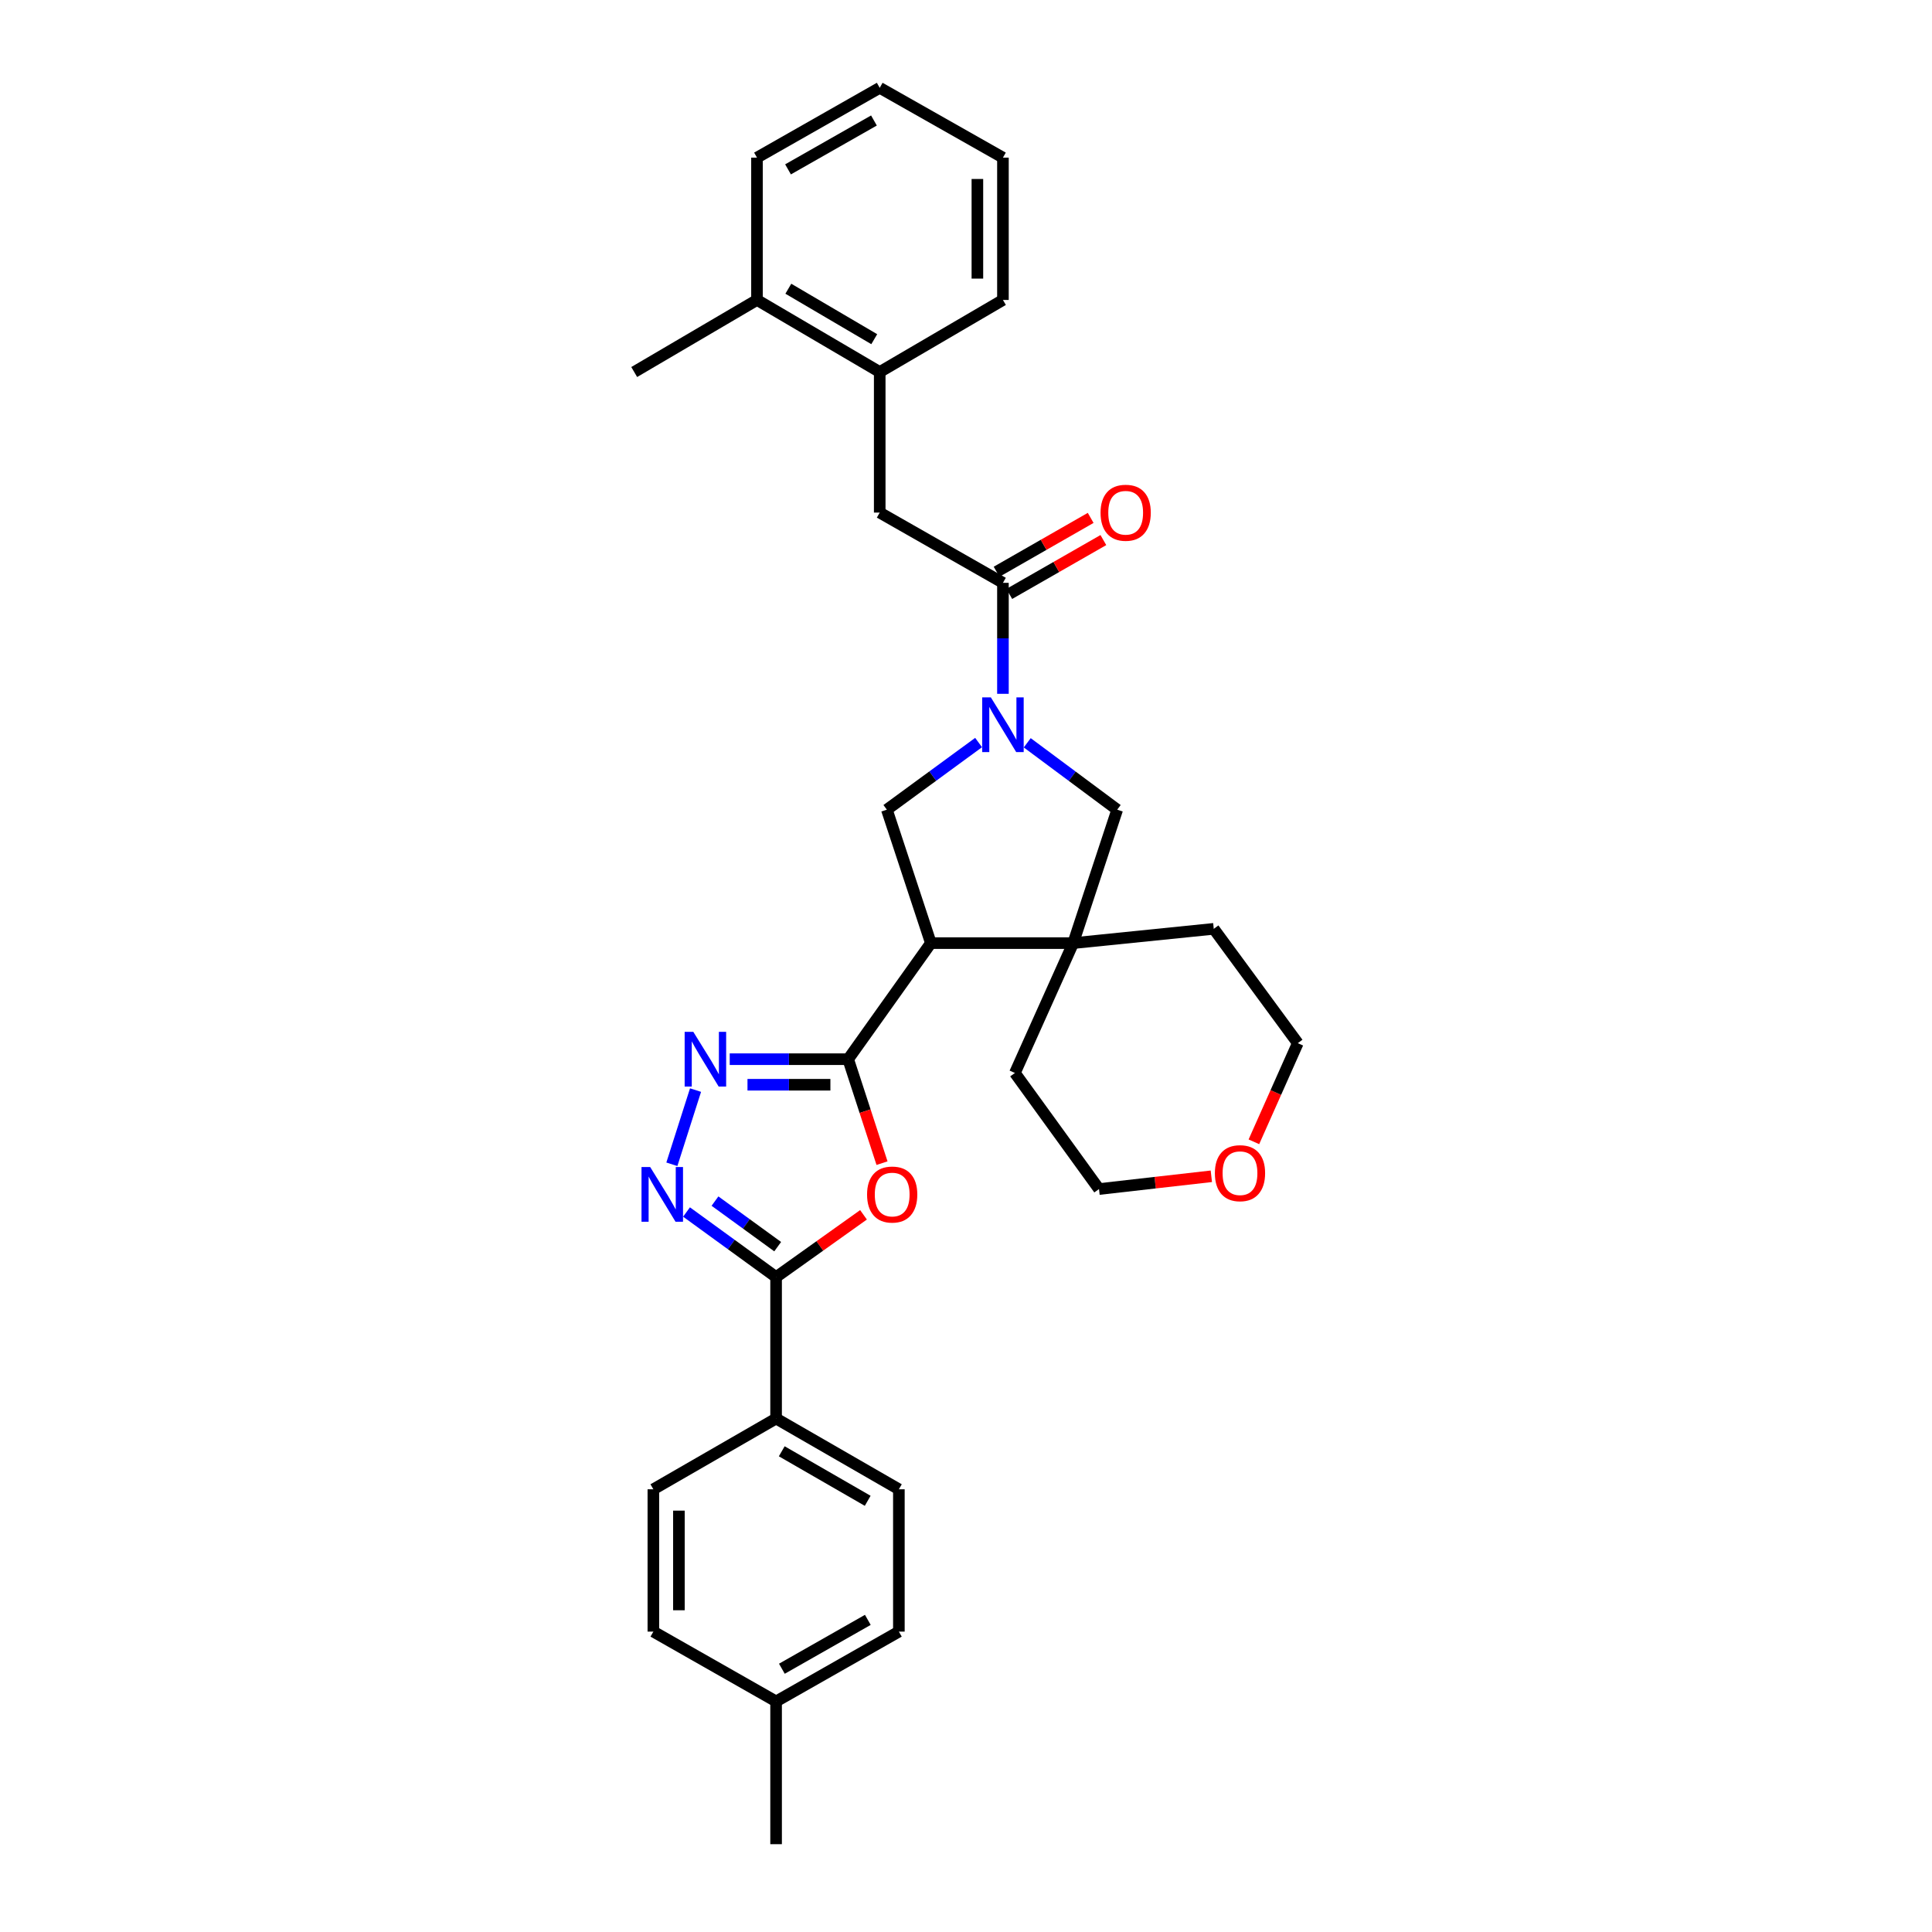 <?xml version='1.0' encoding='iso-8859-1'?>
<svg version='1.1' baseProfile='full'
              xmlns='http://www.w3.org/2000/svg'
                      xmlns:rdkit='http://www.rdkit.org/xml'
                      xmlns:xlink='http://www.w3.org/1999/xlink'
                  xml:space='preserve'
width='1000px' height='1000px' viewBox='0 0 1000 1000'>
<!-- END OF HEADER -->
<rect style='opacity:1.0;fill:#FFFFFF;stroke:none' width='1000' height='1000' x='0' y='0'> </rect>
<path class='bond-0' d='M 439.008,548.236 L 481.815,488.156' style='fill:none;fill-rule:evenodd;stroke:#000000;stroke-width:6px;stroke-linecap:butt;stroke-linejoin:miter;stroke-opacity:1' />
<path class='bond-2' d='M 439.008,548.236 L 447.77,575.142' style='fill:none;fill-rule:evenodd;stroke:#000000;stroke-width:6px;stroke-linecap:butt;stroke-linejoin:miter;stroke-opacity:1' />
<path class='bond-2' d='M 447.77,575.142 L 456.531,602.047' style='fill:none;fill-rule:evenodd;stroke:#FF0000;stroke-width:6px;stroke-linecap:butt;stroke-linejoin:miter;stroke-opacity:1' />
<path class='bond-3' d='M 439.008,548.236 L 408.355,548.236' style='fill:none;fill-rule:evenodd;stroke:#000000;stroke-width:6px;stroke-linecap:butt;stroke-linejoin:miter;stroke-opacity:1' />
<path class='bond-3' d='M 408.355,548.236 L 377.702,548.236' style='fill:none;fill-rule:evenodd;stroke:#0000FF;stroke-width:6px;stroke-linecap:butt;stroke-linejoin:miter;stroke-opacity:1' />
<path class='bond-3' d='M 429.812,561.462 L 408.355,561.462' style='fill:none;fill-rule:evenodd;stroke:#000000;stroke-width:6px;stroke-linecap:butt;stroke-linejoin:miter;stroke-opacity:1' />
<path class='bond-3' d='M 408.355,561.462 L 386.898,561.462' style='fill:none;fill-rule:evenodd;stroke:#0000FF;stroke-width:6px;stroke-linecap:butt;stroke-linejoin:miter;stroke-opacity:1' />
<path class='bond-6' d='M 481.815,488.156 L 555.481,488.156' style='fill:none;fill-rule:evenodd;stroke:#000000;stroke-width:6px;stroke-linecap:butt;stroke-linejoin:miter;stroke-opacity:1' />
<path class='bond-8' d='M 481.815,488.156 L 459.038,419.089' style='fill:none;fill-rule:evenodd;stroke:#000000;stroke-width:6px;stroke-linecap:butt;stroke-linejoin:miter;stroke-opacity:1' />
<path class='bond-1' d='M 506.517,384.338 L 482.777,401.714' style='fill:none;fill-rule:evenodd;stroke:#0000FF;stroke-width:6px;stroke-linecap:butt;stroke-linejoin:miter;stroke-opacity:1' />
<path class='bond-1' d='M 482.777,401.714 L 459.038,419.089' style='fill:none;fill-rule:evenodd;stroke:#000000;stroke-width:6px;stroke-linecap:butt;stroke-linejoin:miter;stroke-opacity:1' />
<path class='bond-7' d='M 519.118,359.119 L 519.118,330.398' style='fill:none;fill-rule:evenodd;stroke:#0000FF;stroke-width:6px;stroke-linecap:butt;stroke-linejoin:miter;stroke-opacity:1' />
<path class='bond-7' d='M 519.118,330.398 L 519.118,301.676' style='fill:none;fill-rule:evenodd;stroke:#000000;stroke-width:6px;stroke-linecap:butt;stroke-linejoin:miter;stroke-opacity:1' />
<path class='bond-32' d='M 531.701,384.469 L 554.983,401.779' style='fill:none;fill-rule:evenodd;stroke:#0000FF;stroke-width:6px;stroke-linecap:butt;stroke-linejoin:miter;stroke-opacity:1' />
<path class='bond-32' d='M 554.983,401.779 L 578.266,419.089' style='fill:none;fill-rule:evenodd;stroke:#000000;stroke-width:6px;stroke-linecap:butt;stroke-linejoin:miter;stroke-opacity:1' />
<path class='bond-5' d='M 446.949,628.784 L 424.327,644.902' style='fill:none;fill-rule:evenodd;stroke:#FF0000;stroke-width:6px;stroke-linecap:butt;stroke-linejoin:miter;stroke-opacity:1' />
<path class='bond-5' d='M 424.327,644.902 L 401.705,661.02' style='fill:none;fill-rule:evenodd;stroke:#000000;stroke-width:6px;stroke-linecap:butt;stroke-linejoin:miter;stroke-opacity:1' />
<path class='bond-4' d='M 360.01,564.232 L 347.756,602.63' style='fill:none;fill-rule:evenodd;stroke:#0000FF;stroke-width:6px;stroke-linecap:butt;stroke-linejoin:miter;stroke-opacity:1' />
<path class='bond-31' d='M 355.346,627.334 L 378.526,644.177' style='fill:none;fill-rule:evenodd;stroke:#0000FF;stroke-width:6px;stroke-linecap:butt;stroke-linejoin:miter;stroke-opacity:1' />
<path class='bond-31' d='M 378.526,644.177 L 401.705,661.02' style='fill:none;fill-rule:evenodd;stroke:#000000;stroke-width:6px;stroke-linecap:butt;stroke-linejoin:miter;stroke-opacity:1' />
<path class='bond-31' d='M 370.075,621.688 L 386.3,633.478' style='fill:none;fill-rule:evenodd;stroke:#0000FF;stroke-width:6px;stroke-linecap:butt;stroke-linejoin:miter;stroke-opacity:1' />
<path class='bond-31' d='M 386.3,633.478 L 402.526,645.268' style='fill:none;fill-rule:evenodd;stroke:#000000;stroke-width:6px;stroke-linecap:butt;stroke-linejoin:miter;stroke-opacity:1' />
<path class='bond-11' d='M 401.705,661.02 L 401.705,734.231' style='fill:none;fill-rule:evenodd;stroke:#000000;stroke-width:6px;stroke-linecap:butt;stroke-linejoin:miter;stroke-opacity:1' />
<path class='bond-9' d='M 555.481,488.156 L 578.266,419.089' style='fill:none;fill-rule:evenodd;stroke:#000000;stroke-width:6px;stroke-linecap:butt;stroke-linejoin:miter;stroke-opacity:1' />
<path class='bond-21' d='M 555.481,488.156 L 525.312,555.371' style='fill:none;fill-rule:evenodd;stroke:#000000;stroke-width:6px;stroke-linecap:butt;stroke-linejoin:miter;stroke-opacity:1' />
<path class='bond-22' d='M 555.481,488.156 L 628.236,480.764' style='fill:none;fill-rule:evenodd;stroke:#000000;stroke-width:6px;stroke-linecap:butt;stroke-linejoin:miter;stroke-opacity:1' />
<path class='bond-10' d='M 519.118,301.676 L 455.342,265.314' style='fill:none;fill-rule:evenodd;stroke:#000000;stroke-width:6px;stroke-linecap:butt;stroke-linejoin:miter;stroke-opacity:1' />
<path class='bond-13' d='M 522.403,307.415 L 546.751,293.478' style='fill:none;fill-rule:evenodd;stroke:#000000;stroke-width:6px;stroke-linecap:butt;stroke-linejoin:miter;stroke-opacity:1' />
<path class='bond-13' d='M 546.751,293.478 L 571.1,279.541' style='fill:none;fill-rule:evenodd;stroke:#FF0000;stroke-width:6px;stroke-linecap:butt;stroke-linejoin:miter;stroke-opacity:1' />
<path class='bond-13' d='M 515.833,295.937 L 540.181,282' style='fill:none;fill-rule:evenodd;stroke:#000000;stroke-width:6px;stroke-linecap:butt;stroke-linejoin:miter;stroke-opacity:1' />
<path class='bond-13' d='M 540.181,282 L 564.53,268.063' style='fill:none;fill-rule:evenodd;stroke:#FF0000;stroke-width:6px;stroke-linecap:butt;stroke-linejoin:miter;stroke-opacity:1' />
<path class='bond-12' d='M 455.342,265.314 L 455.342,192.559' style='fill:none;fill-rule:evenodd;stroke:#000000;stroke-width:6px;stroke-linecap:butt;stroke-linejoin:miter;stroke-opacity:1' />
<path class='bond-16' d='M 401.705,734.231 L 465.254,770.851' style='fill:none;fill-rule:evenodd;stroke:#000000;stroke-width:6px;stroke-linecap:butt;stroke-linejoin:miter;stroke-opacity:1' />
<path class='bond-16' d='M 404.634,751.183 L 449.118,776.817' style='fill:none;fill-rule:evenodd;stroke:#000000;stroke-width:6px;stroke-linecap:butt;stroke-linejoin:miter;stroke-opacity:1' />
<path class='bond-17' d='M 401.705,734.231 L 338.179,770.851' style='fill:none;fill-rule:evenodd;stroke:#000000;stroke-width:6px;stroke-linecap:butt;stroke-linejoin:miter;stroke-opacity:1' />
<path class='bond-14' d='M 455.342,192.559 L 391.815,155.256' style='fill:none;fill-rule:evenodd;stroke:#000000;stroke-width:6px;stroke-linecap:butt;stroke-linejoin:miter;stroke-opacity:1' />
<path class='bond-14' d='M 452.51,175.559 L 408.041,149.446' style='fill:none;fill-rule:evenodd;stroke:#000000;stroke-width:6px;stroke-linecap:butt;stroke-linejoin:miter;stroke-opacity:1' />
<path class='bond-23' d='M 455.342,192.559 L 519.118,155.256' style='fill:none;fill-rule:evenodd;stroke:#000000;stroke-width:6px;stroke-linecap:butt;stroke-linejoin:miter;stroke-opacity:1' />
<path class='bond-26' d='M 391.815,155.256 L 328.267,192.559' style='fill:none;fill-rule:evenodd;stroke:#000000;stroke-width:6px;stroke-linecap:butt;stroke-linejoin:miter;stroke-opacity:1' />
<path class='bond-27' d='M 391.815,155.256 L 391.815,81.59' style='fill:none;fill-rule:evenodd;stroke:#000000;stroke-width:6px;stroke-linecap:butt;stroke-linejoin:miter;stroke-opacity:1' />
<path class='bond-15' d='M 649.012,590.997 L 660.373,565.469' style='fill:none;fill-rule:evenodd;stroke:#FF0000;stroke-width:6px;stroke-linecap:butt;stroke-linejoin:miter;stroke-opacity:1' />
<path class='bond-15' d='M 660.373,565.469 L 671.733,539.941' style='fill:none;fill-rule:evenodd;stroke:#000000;stroke-width:6px;stroke-linecap:butt;stroke-linejoin:miter;stroke-opacity:1' />
<path class='bond-33' d='M 626.985,608.842 L 597.912,612.147' style='fill:none;fill-rule:evenodd;stroke:#FF0000;stroke-width:6px;stroke-linecap:butt;stroke-linejoin:miter;stroke-opacity:1' />
<path class='bond-33' d='M 597.912,612.147 L 568.839,615.451' style='fill:none;fill-rule:evenodd;stroke:#000000;stroke-width:6px;stroke-linecap:butt;stroke-linejoin:miter;stroke-opacity:1' />
<path class='bond-19' d='M 465.254,770.851 L 465.254,844.517' style='fill:none;fill-rule:evenodd;stroke:#000000;stroke-width:6px;stroke-linecap:butt;stroke-linejoin:miter;stroke-opacity:1' />
<path class='bond-18' d='M 338.179,770.851 L 338.179,844.517' style='fill:none;fill-rule:evenodd;stroke:#000000;stroke-width:6px;stroke-linecap:butt;stroke-linejoin:miter;stroke-opacity:1' />
<path class='bond-18' d='M 351.404,781.901 L 351.404,833.467' style='fill:none;fill-rule:evenodd;stroke:#000000;stroke-width:6px;stroke-linecap:butt;stroke-linejoin:miter;stroke-opacity:1' />
<path class='bond-20' d='M 338.179,844.517 L 401.705,880.652' style='fill:none;fill-rule:evenodd;stroke:#000000;stroke-width:6px;stroke-linecap:butt;stroke-linejoin:miter;stroke-opacity:1' />
<path class='bond-34' d='M 465.254,844.517 L 401.705,880.652' style='fill:none;fill-rule:evenodd;stroke:#000000;stroke-width:6px;stroke-linecap:butt;stroke-linejoin:miter;stroke-opacity:1' />
<path class='bond-34' d='M 449.184,838.44 L 404.7,863.735' style='fill:none;fill-rule:evenodd;stroke:#000000;stroke-width:6px;stroke-linecap:butt;stroke-linejoin:miter;stroke-opacity:1' />
<path class='bond-28' d='M 401.705,880.652 L 401.705,954.545' style='fill:none;fill-rule:evenodd;stroke:#000000;stroke-width:6px;stroke-linecap:butt;stroke-linejoin:miter;stroke-opacity:1' />
<path class='bond-24' d='M 525.312,555.371 L 568.839,615.451' style='fill:none;fill-rule:evenodd;stroke:#000000;stroke-width:6px;stroke-linecap:butt;stroke-linejoin:miter;stroke-opacity:1' />
<path class='bond-25' d='M 628.236,480.764 L 671.733,539.941' style='fill:none;fill-rule:evenodd;stroke:#000000;stroke-width:6px;stroke-linecap:butt;stroke-linejoin:miter;stroke-opacity:1' />
<path class='bond-29' d='M 519.118,155.256 L 519.118,81.59' style='fill:none;fill-rule:evenodd;stroke:#000000;stroke-width:6px;stroke-linecap:butt;stroke-linejoin:miter;stroke-opacity:1' />
<path class='bond-29' d='M 505.893,144.206 L 505.893,92.639' style='fill:none;fill-rule:evenodd;stroke:#000000;stroke-width:6px;stroke-linecap:butt;stroke-linejoin:miter;stroke-opacity:1' />
<path class='bond-35' d='M 391.815,81.59 L 455.342,45.455' style='fill:none;fill-rule:evenodd;stroke:#000000;stroke-width:6px;stroke-linecap:butt;stroke-linejoin:miter;stroke-opacity:1' />
<path class='bond-35' d='M 407.883,87.665 L 452.352,62.371' style='fill:none;fill-rule:evenodd;stroke:#000000;stroke-width:6px;stroke-linecap:butt;stroke-linejoin:miter;stroke-opacity:1' />
<path class='bond-30' d='M 519.118,81.59 L 455.342,45.455' style='fill:none;fill-rule:evenodd;stroke:#000000;stroke-width:6px;stroke-linecap:butt;stroke-linejoin:miter;stroke-opacity:1' />
<path  class='atom-2' d='M 512.858 360.955
L 522.138 375.955
Q 523.058 377.435, 524.538 380.115
Q 526.018 382.795, 526.098 382.955
L 526.098 360.955
L 529.858 360.955
L 529.858 389.275
L 525.978 389.275
L 516.018 372.875
Q 514.858 370.955, 513.618 368.755
Q 512.418 366.555, 512.058 365.875
L 512.058 389.275
L 508.378 389.275
L 508.378 360.955
L 512.858 360.955
' fill='#0000FF'/>
<path  class='atom-3' d='M 448.793 618.287
Q 448.793 611.487, 452.153 607.687
Q 455.513 603.887, 461.793 603.887
Q 468.073 603.887, 471.433 607.687
Q 474.793 611.487, 474.793 618.287
Q 474.793 625.167, 471.393 629.087
Q 467.993 632.967, 461.793 632.967
Q 455.553 632.967, 452.153 629.087
Q 448.793 625.207, 448.793 618.287
M 461.793 629.767
Q 466.113 629.767, 468.433 626.887
Q 470.793 623.967, 470.793 618.287
Q 470.793 612.727, 468.433 609.927
Q 466.113 607.087, 461.793 607.087
Q 457.473 607.087, 455.113 609.887
Q 452.793 612.687, 452.793 618.287
Q 452.793 624.007, 455.113 626.887
Q 457.473 629.767, 461.793 629.767
' fill='#FF0000'/>
<path  class='atom-4' d='M 358.855 534.076
L 368.135 549.076
Q 369.055 550.556, 370.535 553.236
Q 372.015 555.916, 372.095 556.076
L 372.095 534.076
L 375.855 534.076
L 375.855 562.396
L 371.975 562.396
L 362.015 545.996
Q 360.855 544.076, 359.615 541.876
Q 358.415 539.676, 358.055 538.996
L 358.055 562.396
L 354.375 562.396
L 354.375 534.076
L 358.855 534.076
' fill='#0000FF'/>
<path  class='atom-5' d='M 336.526 604.047
L 345.806 619.047
Q 346.726 620.527, 348.206 623.207
Q 349.686 625.887, 349.766 626.047
L 349.766 604.047
L 353.526 604.047
L 353.526 632.367
L 349.646 632.367
L 339.686 615.967
Q 338.526 614.047, 337.286 611.847
Q 336.086 609.647, 335.726 608.967
L 335.726 632.367
L 332.046 632.367
L 332.046 604.047
L 336.526 604.047
' fill='#0000FF'/>
<path  class='atom-14' d='M 569.645 265.394
Q 569.645 258.594, 573.005 254.794
Q 576.365 250.994, 582.645 250.994
Q 588.925 250.994, 592.285 254.794
Q 595.645 258.594, 595.645 265.394
Q 595.645 272.274, 592.245 276.194
Q 588.845 280.074, 582.645 280.074
Q 576.405 280.074, 573.005 276.194
Q 569.645 272.314, 569.645 265.394
M 582.645 276.874
Q 586.965 276.874, 589.285 273.994
Q 591.645 271.074, 591.645 265.394
Q 591.645 259.834, 589.285 257.034
Q 586.965 254.194, 582.645 254.194
Q 578.325 254.194, 575.965 256.994
Q 573.645 259.794, 573.645 265.394
Q 573.645 271.114, 575.965 273.994
Q 578.325 276.874, 582.645 276.874
' fill='#FF0000'/>
<path  class='atom-16' d='M 628.821 607.236
Q 628.821 600.436, 632.181 596.636
Q 635.541 592.836, 641.821 592.836
Q 648.101 592.836, 651.461 596.636
Q 654.821 600.436, 654.821 607.236
Q 654.821 614.116, 651.421 618.036
Q 648.021 621.916, 641.821 621.916
Q 635.581 621.916, 632.181 618.036
Q 628.821 614.156, 628.821 607.236
M 641.821 618.716
Q 646.141 618.716, 648.461 615.836
Q 650.821 612.916, 650.821 607.236
Q 650.821 601.676, 648.461 598.876
Q 646.141 596.036, 641.821 596.036
Q 637.501 596.036, 635.141 598.836
Q 632.821 601.636, 632.821 607.236
Q 632.821 612.956, 635.141 615.836
Q 637.501 618.716, 641.821 618.716
' fill='#FF0000'/>
</svg>
